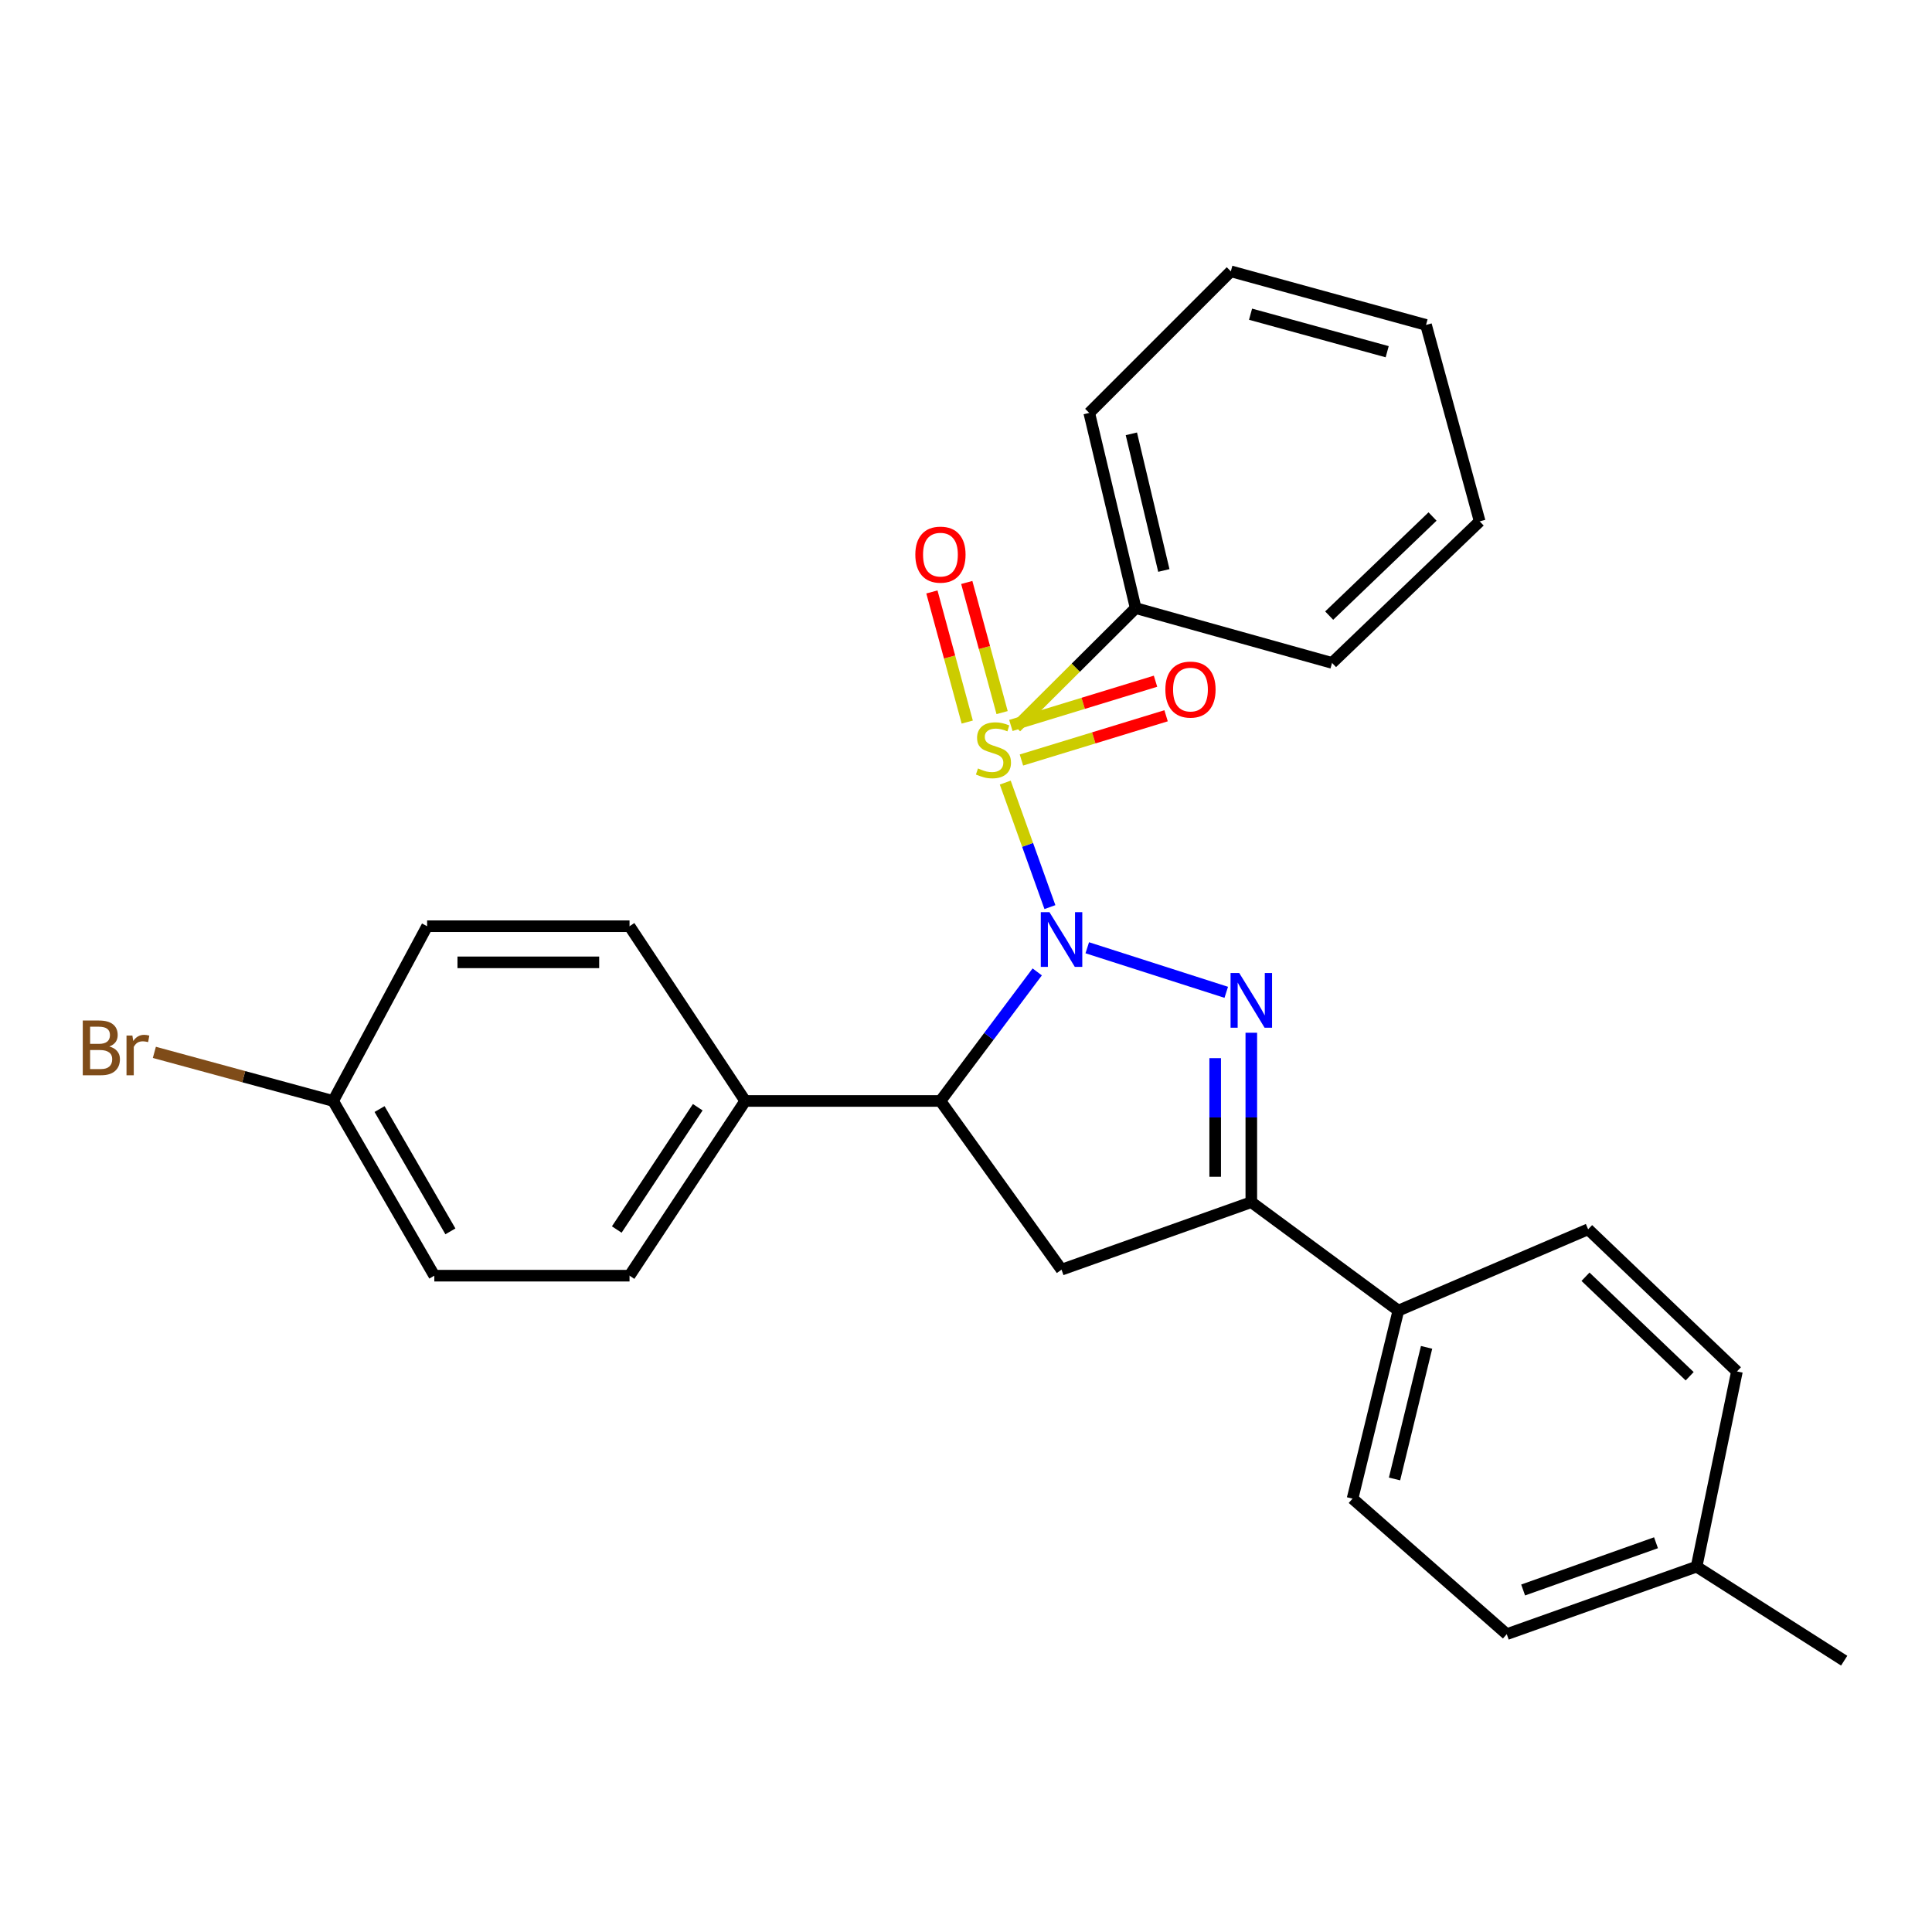 <?xml version='1.0' encoding='iso-8859-1'?>
<svg version='1.1' baseProfile='full'
              xmlns='http://www.w3.org/2000/svg'
                      xmlns:rdkit='http://www.rdkit.org/xml'
                      xmlns:xlink='http://www.w3.org/1999/xlink'
                  xml:space='preserve'
width='1000px' height='1000px' viewBox='0 0 1000 1000'>
<!-- END OF HEADER -->
<rect style='opacity:1.0;fill:#FFFFFF;stroke:none' width='1000' height='1000' x='0' y='0'> </rect>
<path class='bond-0' d='M 543.434,469.517 L 531.878,437.294' style='fill:none;fill-rule:evenodd;stroke:#0000FF;stroke-width:6px;stroke-linecap:butt;stroke-linejoin:miter;stroke-opacity:1' />
<path class='bond-0' d='M 531.878,437.294 L 520.322,405.072' style='fill:none;fill-rule:evenodd;stroke:#CCCC00;stroke-width:6px;stroke-linecap:butt;stroke-linejoin:miter;stroke-opacity:1' />
<path class='bond-1' d='M 562.767,490.556 L 634.707,513.618' style='fill:none;fill-rule:evenodd;stroke:#0000FF;stroke-width:6px;stroke-linecap:butt;stroke-linejoin:miter;stroke-opacity:1' />
<path class='bond-2' d='M 536.87,503.058 L 511.821,536.457' style='fill:none;fill-rule:evenodd;stroke:#0000FF;stroke-width:6px;stroke-linecap:butt;stroke-linejoin:miter;stroke-opacity:1' />
<path class='bond-2' d='M 511.821,536.457 L 486.772,569.855' style='fill:none;fill-rule:evenodd;stroke:#000000;stroke-width:6px;stroke-linecap:butt;stroke-linejoin:miter;stroke-opacity:1' />
<path class='bond-5' d='M 528.69,393.377 L 566.126,381.928' style='fill:none;fill-rule:evenodd;stroke:#CCCC00;stroke-width:6px;stroke-linecap:butt;stroke-linejoin:miter;stroke-opacity:1' />
<path class='bond-5' d='M 566.126,381.928 L 603.563,370.479' style='fill:none;fill-rule:evenodd;stroke:#FF0000;stroke-width:6px;stroke-linecap:butt;stroke-linejoin:miter;stroke-opacity:1' />
<path class='bond-5' d='M 523.221,375.494 L 560.657,364.045' style='fill:none;fill-rule:evenodd;stroke:#CCCC00;stroke-width:6px;stroke-linecap:butt;stroke-linejoin:miter;stroke-opacity:1' />
<path class='bond-5' d='M 560.657,364.045 L 598.094,352.596' style='fill:none;fill-rule:evenodd;stroke:#FF0000;stroke-width:6px;stroke-linecap:butt;stroke-linejoin:miter;stroke-opacity:1' />
<path class='bond-6' d='M 518.687,368.84 L 509.542,335.164' style='fill:none;fill-rule:evenodd;stroke:#CCCC00;stroke-width:6px;stroke-linecap:butt;stroke-linejoin:miter;stroke-opacity:1' />
<path class='bond-6' d='M 509.542,335.164 L 500.397,301.488' style='fill:none;fill-rule:evenodd;stroke:#FF0000;stroke-width:6px;stroke-linecap:butt;stroke-linejoin:miter;stroke-opacity:1' />
<path class='bond-6' d='M 500.641,373.741 L 491.495,340.065' style='fill:none;fill-rule:evenodd;stroke:#CCCC00;stroke-width:6px;stroke-linecap:butt;stroke-linejoin:miter;stroke-opacity:1' />
<path class='bond-6' d='M 491.495,340.065 L 482.35,306.389' style='fill:none;fill-rule:evenodd;stroke:#FF0000;stroke-width:6px;stroke-linecap:butt;stroke-linejoin:miter;stroke-opacity:1' />
<path class='bond-7' d='M 525.886,376.404 L 556.85,345.579' style='fill:none;fill-rule:evenodd;stroke:#CCCC00;stroke-width:6px;stroke-linecap:butt;stroke-linejoin:miter;stroke-opacity:1' />
<path class='bond-7' d='M 556.85,345.579 L 587.815,314.754' style='fill:none;fill-rule:evenodd;stroke:#000000;stroke-width:6px;stroke-linecap:butt;stroke-linejoin:miter;stroke-opacity:1' />
<path class='bond-3' d='M 647.676,534.547 L 647.676,578.392' style='fill:none;fill-rule:evenodd;stroke:#0000FF;stroke-width:6px;stroke-linecap:butt;stroke-linejoin:miter;stroke-opacity:1' />
<path class='bond-3' d='M 647.676,578.392 L 647.676,622.237' style='fill:none;fill-rule:evenodd;stroke:#000000;stroke-width:6px;stroke-linecap:butt;stroke-linejoin:miter;stroke-opacity:1' />
<path class='bond-3' d='M 628.976,547.7 L 628.976,578.392' style='fill:none;fill-rule:evenodd;stroke:#0000FF;stroke-width:6px;stroke-linecap:butt;stroke-linejoin:miter;stroke-opacity:1' />
<path class='bond-3' d='M 628.976,578.392 L 628.976,609.083' style='fill:none;fill-rule:evenodd;stroke:#000000;stroke-width:6px;stroke-linecap:butt;stroke-linejoin:miter;stroke-opacity:1' />
<path class='bond-4' d='M 486.772,569.855 L 549.449,657.175' style='fill:none;fill-rule:evenodd;stroke:#000000;stroke-width:6px;stroke-linecap:butt;stroke-linejoin:miter;stroke-opacity:1' />
<path class='bond-8' d='M 486.772,569.855 L 385.729,569.855' style='fill:none;fill-rule:evenodd;stroke:#000000;stroke-width:6px;stroke-linecap:butt;stroke-linejoin:miter;stroke-opacity:1' />
<path class='bond-9' d='M 647.676,622.237 L 723.786,678.368' style='fill:none;fill-rule:evenodd;stroke:#000000;stroke-width:6px;stroke-linecap:butt;stroke-linejoin:miter;stroke-opacity:1' />
<path class='bond-27' d='M 647.676,622.237 L 549.449,657.175' style='fill:none;fill-rule:evenodd;stroke:#000000;stroke-width:6px;stroke-linecap:butt;stroke-linejoin:miter;stroke-opacity:1' />
<path class='bond-21' d='M 587.815,314.754 L 563.796,213.722' style='fill:none;fill-rule:evenodd;stroke:#000000;stroke-width:6px;stroke-linecap:butt;stroke-linejoin:miter;stroke-opacity:1' />
<path class='bond-21' d='M 602.405,295.274 L 585.592,224.551' style='fill:none;fill-rule:evenodd;stroke:#000000;stroke-width:6px;stroke-linecap:butt;stroke-linejoin:miter;stroke-opacity:1' />
<path class='bond-22' d='M 587.815,314.754 L 689.461,343.127' style='fill:none;fill-rule:evenodd;stroke:#000000;stroke-width:6px;stroke-linecap:butt;stroke-linejoin:miter;stroke-opacity:1' />
<path class='bond-10' d='M 385.729,569.855 L 325.847,660.291' style='fill:none;fill-rule:evenodd;stroke:#000000;stroke-width:6px;stroke-linecap:butt;stroke-linejoin:miter;stroke-opacity:1' />
<path class='bond-10' d='M 361.155,573.097 L 319.237,636.402' style='fill:none;fill-rule:evenodd;stroke:#000000;stroke-width:6px;stroke-linecap:butt;stroke-linejoin:miter;stroke-opacity:1' />
<path class='bond-13' d='M 385.729,569.855 L 325.847,479.409' style='fill:none;fill-rule:evenodd;stroke:#000000;stroke-width:6px;stroke-linecap:butt;stroke-linejoin:miter;stroke-opacity:1' />
<path class='bond-11' d='M 723.786,678.368 L 700.078,775.682' style='fill:none;fill-rule:evenodd;stroke:#000000;stroke-width:6px;stroke-linecap:butt;stroke-linejoin:miter;stroke-opacity:1' />
<path class='bond-11' d='M 738.398,697.391 L 721.803,765.511' style='fill:none;fill-rule:evenodd;stroke:#000000;stroke-width:6px;stroke-linecap:butt;stroke-linejoin:miter;stroke-opacity:1' />
<path class='bond-12' d='M 723.786,678.368 L 822.013,636.282' style='fill:none;fill-rule:evenodd;stroke:#000000;stroke-width:6px;stroke-linecap:butt;stroke-linejoin:miter;stroke-opacity:1' />
<path class='bond-16' d='M 325.847,660.291 L 224.804,660.291' style='fill:none;fill-rule:evenodd;stroke:#000000;stroke-width:6px;stroke-linecap:butt;stroke-linejoin:miter;stroke-opacity:1' />
<path class='bond-17' d='M 700.078,775.682 L 779.897,845.838' style='fill:none;fill-rule:evenodd;stroke:#000000;stroke-width:6px;stroke-linecap:butt;stroke-linejoin:miter;stroke-opacity:1' />
<path class='bond-18' d='M 822.013,636.282 L 899.037,709.857' style='fill:none;fill-rule:evenodd;stroke:#000000;stroke-width:6px;stroke-linecap:butt;stroke-linejoin:miter;stroke-opacity:1' />
<path class='bond-18' d='M 820.65,660.841 L 874.567,712.343' style='fill:none;fill-rule:evenodd;stroke:#000000;stroke-width:6px;stroke-linecap:butt;stroke-linejoin:miter;stroke-opacity:1' />
<path class='bond-15' d='M 325.847,479.409 L 221.074,479.409' style='fill:none;fill-rule:evenodd;stroke:#000000;stroke-width:6px;stroke-linecap:butt;stroke-linejoin:miter;stroke-opacity:1' />
<path class='bond-15' d='M 310.131,498.109 L 236.79,498.109' style='fill:none;fill-rule:evenodd;stroke:#000000;stroke-width:6px;stroke-linecap:butt;stroke-linejoin:miter;stroke-opacity:1' />
<path class='bond-14' d='M 172.423,569.855 L 221.074,479.409' style='fill:none;fill-rule:evenodd;stroke:#000000;stroke-width:6px;stroke-linecap:butt;stroke-linejoin:miter;stroke-opacity:1' />
<path class='bond-20' d='M 172.423,569.855 L 126.16,557.279' style='fill:none;fill-rule:evenodd;stroke:#000000;stroke-width:6px;stroke-linecap:butt;stroke-linejoin:miter;stroke-opacity:1' />
<path class='bond-20' d='M 126.16,557.279 L 79.897,544.703' style='fill:none;fill-rule:evenodd;stroke:#7F4C19;stroke-width:6px;stroke-linecap:butt;stroke-linejoin:miter;stroke-opacity:1' />
<path class='bond-28' d='M 172.423,569.855 L 224.804,660.291' style='fill:none;fill-rule:evenodd;stroke:#000000;stroke-width:6px;stroke-linecap:butt;stroke-linejoin:miter;stroke-opacity:1' />
<path class='bond-28' d='M 196.461,574.048 L 233.128,637.353' style='fill:none;fill-rule:evenodd;stroke:#000000;stroke-width:6px;stroke-linecap:butt;stroke-linejoin:miter;stroke-opacity:1' />
<path class='bond-30' d='M 779.897,845.838 L 878.145,810.9' style='fill:none;fill-rule:evenodd;stroke:#000000;stroke-width:6px;stroke-linecap:butt;stroke-linejoin:miter;stroke-opacity:1' />
<path class='bond-30' d='M 788.368,822.978 L 857.142,798.522' style='fill:none;fill-rule:evenodd;stroke:#000000;stroke-width:6px;stroke-linecap:butt;stroke-linejoin:miter;stroke-opacity:1' />
<path class='bond-19' d='M 899.037,709.857 L 878.145,810.9' style='fill:none;fill-rule:evenodd;stroke:#000000;stroke-width:6px;stroke-linecap:butt;stroke-linejoin:miter;stroke-opacity:1' />
<path class='bond-23' d='M 878.145,810.9 L 954.545,859.562' style='fill:none;fill-rule:evenodd;stroke:#000000;stroke-width:6px;stroke-linecap:butt;stroke-linejoin:miter;stroke-opacity:1' />
<path class='bond-25' d='M 563.796,213.722 L 637.079,140.438' style='fill:none;fill-rule:evenodd;stroke:#000000;stroke-width:6px;stroke-linecap:butt;stroke-linejoin:miter;stroke-opacity:1' />
<path class='bond-24' d='M 689.461,343.127 L 765.882,269.853' style='fill:none;fill-rule:evenodd;stroke:#000000;stroke-width:6px;stroke-linecap:butt;stroke-linejoin:miter;stroke-opacity:1' />
<path class='bond-24' d='M 687.982,318.638 L 741.477,267.346' style='fill:none;fill-rule:evenodd;stroke:#000000;stroke-width:6px;stroke-linecap:butt;stroke-linejoin:miter;stroke-opacity:1' />
<path class='bond-26' d='M 765.882,269.853 L 738.112,168.176' style='fill:none;fill-rule:evenodd;stroke:#000000;stroke-width:6px;stroke-linecap:butt;stroke-linejoin:miter;stroke-opacity:1' />
<path class='bond-29' d='M 637.079,140.438 L 738.112,168.176' style='fill:none;fill-rule:evenodd;stroke:#000000;stroke-width:6px;stroke-linecap:butt;stroke-linejoin:miter;stroke-opacity:1' />
<path class='bond-29' d='M 647.283,162.632 L 718.006,182.048' style='fill:none;fill-rule:evenodd;stroke:#000000;stroke-width:6px;stroke-linecap:butt;stroke-linejoin:miter;stroke-opacity:1' />
<path  class='atom-0' d='M 543.189 472.127
L 552.469 487.127
Q 553.389 488.607, 554.869 491.287
Q 556.349 493.967, 556.429 494.127
L 556.429 472.127
L 560.189 472.127
L 560.189 500.447
L 556.309 500.447
L 546.349 484.047
Q 545.189 482.127, 543.949 479.927
Q 542.749 477.727, 542.389 477.047
L 542.389 500.447
L 538.709 500.447
L 538.709 472.127
L 543.189 472.127
' fill='#0000FF'/>
<path  class='atom-1' d='M 506.209 397.748
Q 506.529 397.868, 507.849 398.428
Q 509.169 398.988, 510.609 399.348
Q 512.089 399.668, 513.529 399.668
Q 516.209 399.668, 517.769 398.388
Q 519.329 397.068, 519.329 394.788
Q 519.329 393.228, 518.529 392.268
Q 517.769 391.308, 516.569 390.788
Q 515.369 390.268, 513.369 389.668
Q 510.849 388.908, 509.329 388.188
Q 507.849 387.468, 506.769 385.948
Q 505.729 384.428, 505.729 381.868
Q 505.729 378.308, 508.129 376.108
Q 510.569 373.908, 515.369 373.908
Q 518.649 373.908, 522.369 375.468
L 521.449 378.548
Q 518.049 377.148, 515.489 377.148
Q 512.729 377.148, 511.209 378.308
Q 509.689 379.428, 509.729 381.388
Q 509.729 382.908, 510.489 383.828
Q 511.289 384.748, 512.409 385.268
Q 513.569 385.788, 515.489 386.388
Q 518.049 387.188, 519.569 387.988
Q 521.089 388.788, 522.169 390.428
Q 523.289 392.028, 523.289 394.788
Q 523.289 398.708, 520.649 400.828
Q 518.049 402.908, 513.689 402.908
Q 511.169 402.908, 509.249 402.348
Q 507.369 401.828, 505.129 400.908
L 506.209 397.748
' fill='#CCCC00'/>
<path  class='atom-2' d='M 641.416 503.616
L 650.696 518.616
Q 651.616 520.096, 653.096 522.776
Q 654.576 525.456, 654.656 525.616
L 654.656 503.616
L 658.416 503.616
L 658.416 531.936
L 654.536 531.936
L 644.576 515.536
Q 643.416 513.616, 642.176 511.416
Q 640.976 509.216, 640.616 508.536
L 640.616 531.936
L 636.936 531.936
L 636.936 503.616
L 641.416 503.616
' fill='#0000FF'/>
<path  class='atom-6' d='M 603.187 356.92
Q 603.187 350.12, 606.547 346.32
Q 609.907 342.52, 616.187 342.52
Q 622.467 342.52, 625.827 346.32
Q 629.187 350.12, 629.187 356.92
Q 629.187 363.8, 625.787 367.72
Q 622.387 371.6, 616.187 371.6
Q 609.947 371.6, 606.547 367.72
Q 603.187 363.84, 603.187 356.92
M 616.187 368.4
Q 620.507 368.4, 622.827 365.52
Q 625.187 362.6, 625.187 356.92
Q 625.187 351.36, 622.827 348.56
Q 620.507 345.72, 616.187 345.72
Q 611.867 345.72, 609.507 348.52
Q 607.187 351.32, 607.187 356.92
Q 607.187 362.64, 609.507 365.52
Q 611.867 368.4, 616.187 368.4
' fill='#FF0000'/>
<path  class='atom-7' d='M 473.772 287.075
Q 473.772 280.275, 477.132 276.475
Q 480.492 272.675, 486.772 272.675
Q 493.052 272.675, 496.412 276.475
Q 499.772 280.275, 499.772 287.075
Q 499.772 293.955, 496.372 297.875
Q 492.972 301.755, 486.772 301.755
Q 480.532 301.755, 477.132 297.875
Q 473.772 293.995, 473.772 287.075
M 486.772 298.555
Q 491.092 298.555, 493.412 295.675
Q 495.772 292.755, 495.772 287.075
Q 495.772 281.515, 493.412 278.715
Q 491.092 275.875, 486.772 275.875
Q 482.452 275.875, 480.092 278.675
Q 477.772 281.475, 477.772 287.075
Q 477.772 292.795, 480.092 295.675
Q 482.452 298.555, 486.772 298.555
' fill='#FF0000'/>
<path  class='atom-21' d='M 56.599 541.667
Q 59.319 542.427, 60.679 544.107
Q 62.08 545.747, 62.08 548.187
Q 62.08 552.107, 59.559 554.347
Q 57.08 556.547, 52.359 556.547
L 42.84 556.547
L 42.84 528.227
L 51.2 528.227
Q 56.039 528.227, 58.48 530.187
Q 60.919 532.147, 60.919 535.747
Q 60.919 540.027, 56.599 541.667
M 46.639 531.427
L 46.639 540.307
L 51.2 540.307
Q 53.999 540.307, 55.44 539.187
Q 56.919 538.027, 56.919 535.747
Q 56.919 531.427, 51.2 531.427
L 46.639 531.427
M 52.359 553.347
Q 55.12 553.347, 56.599 552.027
Q 58.08 550.707, 58.08 548.187
Q 58.08 545.867, 56.44 544.707
Q 54.84 543.507, 51.76 543.507
L 46.639 543.507
L 46.639 553.347
L 52.359 553.347
' fill='#7F4C19'/>
<path  class='atom-21' d='M 68.519 535.987
L 68.96 538.827
Q 71.12 535.627, 74.639 535.627
Q 75.76 535.627, 77.279 536.027
L 76.68 539.387
Q 74.96 538.987, 73.999 538.987
Q 72.32 538.987, 71.2 539.667
Q 70.12 540.307, 69.24 541.867
L 69.24 556.547
L 65.48 556.547
L 65.48 535.987
L 68.519 535.987
' fill='#7F4C19'/>
</svg>
